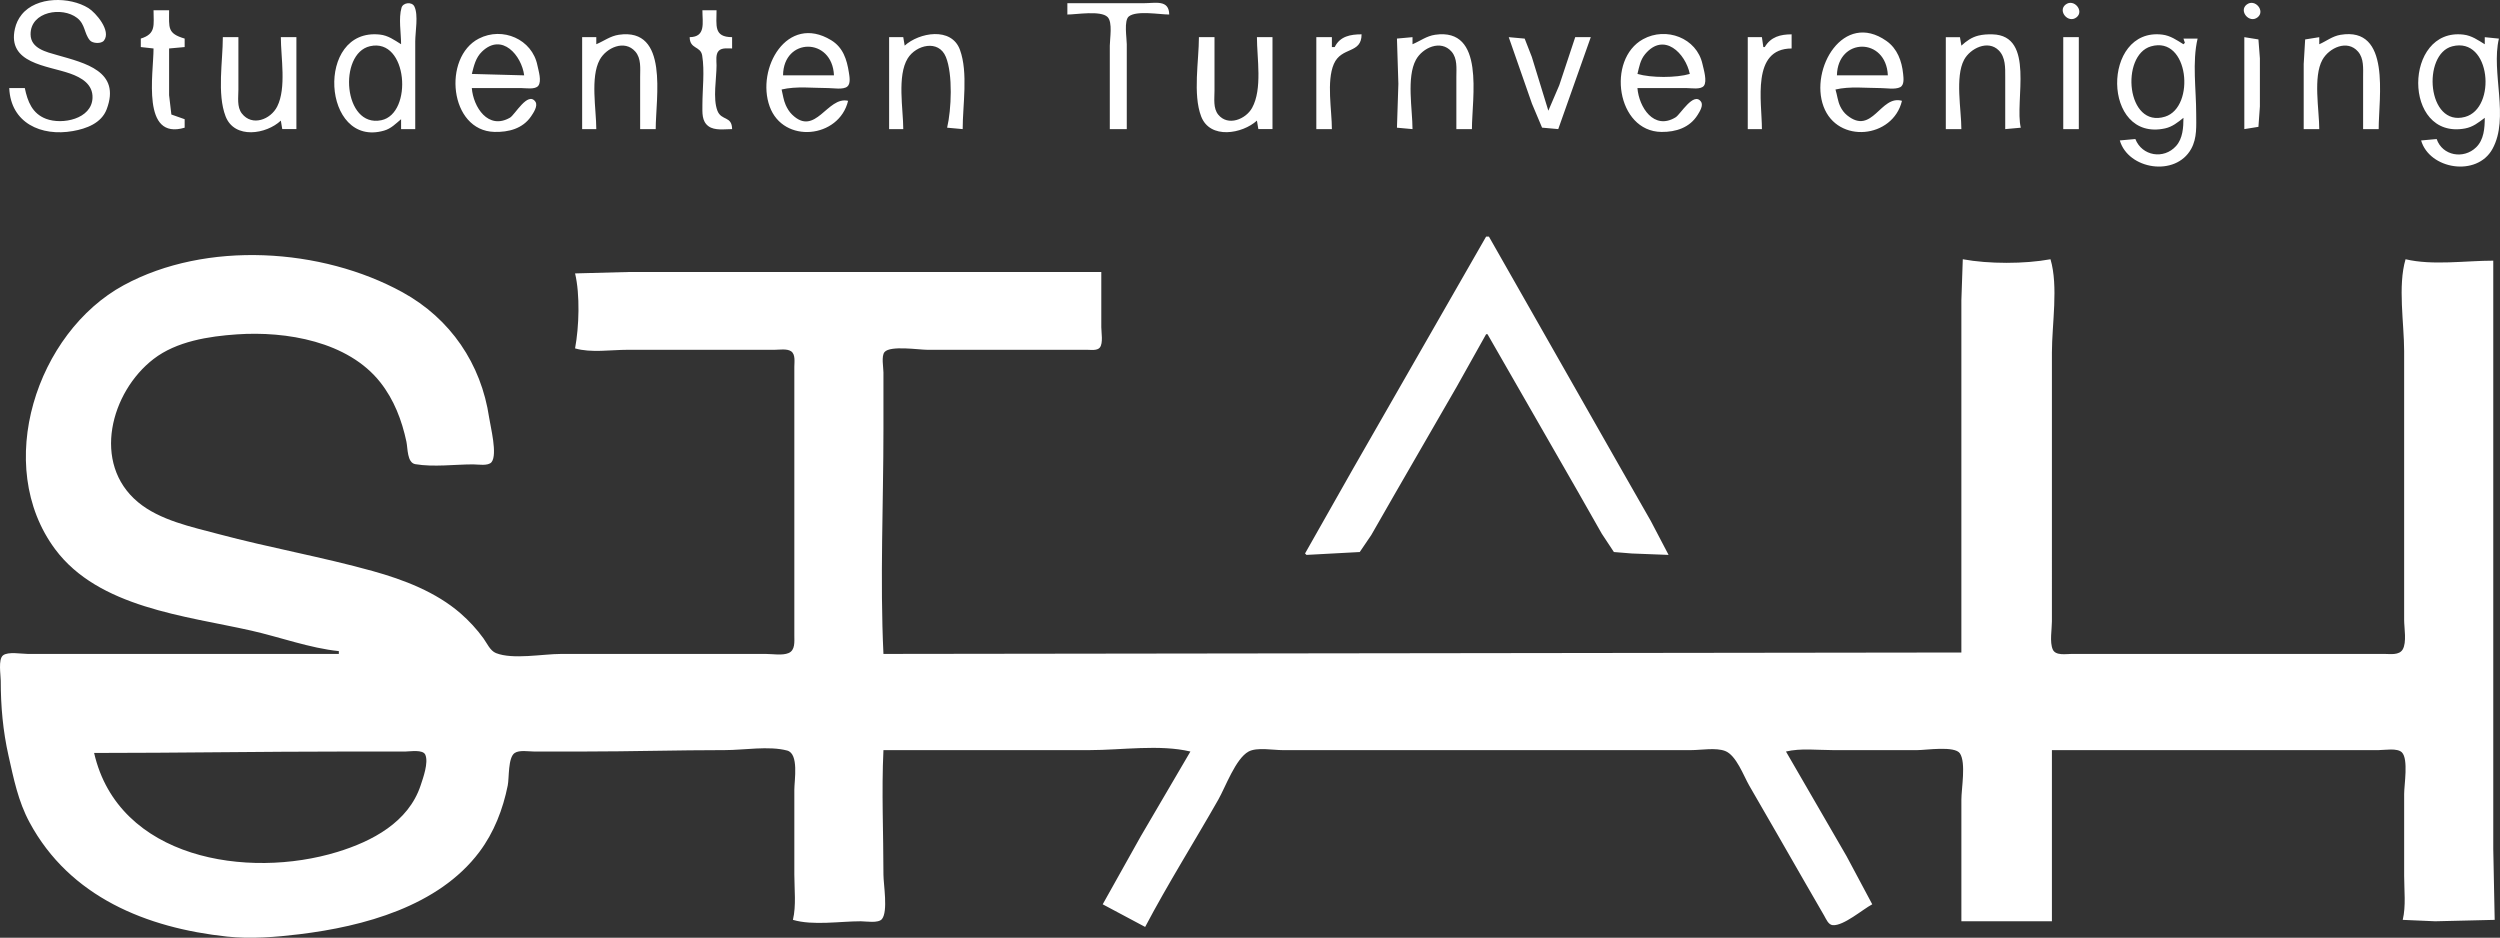 <?xml version="1.0" encoding="UTF-8" standalone="no"?>
<!-- Created with Inkscape (http://www.inkscape.org/) -->

<svg
   width="467.594mm"
   height="175.393mm"
   viewBox="0 0 467.594 175.393"
   version="1.1"
   id="svg13058"
   inkscape:version="1.1 (c68e22c387, 2021-05-23)"
   sodipodi:docname="stah.svg"
   xmlns:inkscape="http://www.inkscape.org/namespaces/inkscape"
   xmlns:sodipodi="http://sodipodi.sourceforge.net/DTD/sodipodi-0.dtd"
   xmlns="http://www.w3.org/2000/svg"
   xmlns:svg="http://www.w3.org/2000/svg">
  <rect x="0" y="0" width="467.594" height="175.393" fill="#333333" stroke="none"/>
  <sodipodi:namedview
     id="namedview13060"
     pagecolor="#ffffff"
     bordercolor="#666666"
     borderopacity="1.0"
     inkscape:pageshadow="2"
     inkscape:pageopacity="0.0"
     inkscape:pagecheckerboard="0"
     inkscape:document-units="mm"
     showgrid="false"
     fit-margin-top="0"
     fit-margin-left="0"
     fit-margin-right="0"
     fit-margin-bottom="0"
     inkscape:zoom="0.32"
     inkscape:cx="1182.8125"
     inkscape:cy="495.3125"
     inkscape:window-width="1920"
     inkscape:window-height="1017"
     inkscape:window-x="-8"
     inkscape:window-y="32"
     inkscape:window-maximized="1"
     inkscape:current-layer="layer1" />
  <defs
     id="defs13055" />
  <g
     inkscape:label="Layer 1"
     inkscape:groupmode="layer"
     id="layer1"
     transform="translate(-79.706,-32.795)">
    <path
       style="fill:#ffffff;stroke:none;stroke-width:0.265;fill-opacity:1"
       d="m 84.344,49.269 h -2.91 c 0.282,6.55 5.991,9.085 11.906,8.039 2.532,-0.447 5.327,-1.466 6.316,-4.071 2.707,-7.132 -4.071,-8.652 -9.226,-10.131 -2.048,-0.588 -4.991,-1.228 -5.004,-3.892 -0.021,-4.289 5.913,-5.229 8.704,-3.064 1.546,1.199 1.301,2.913 2.389,4.191 0.51,0.599 2.13,0.688 2.634,0.037 1.406,-1.818 -1.542,-5.224 -2.902,-6.067 -3.495,-2.164 -9.734,-2.228 -12.498,1.224 -0.622,0.777 -1.036,1.655 -1.255,2.621 -1.482,6.525 6.008,6.875 10.314,8.391 2.142,0.754 4.3,2.012 4.198,4.574 -0.157,3.946 -5.659,5.052 -8.696,3.897 -2.582,-0.982 -3.451,-3.243 -3.969,-5.749 m 70.379,-8.202 c -1.292,-0.797 -2.411,-1.636 -3.969,-1.806 -12.151,-1.325 -10.815,21.309 0.794,17.962 1.306,-0.377 2.167,-1.287 3.175,-2.133 v 1.852 h 2.646 v -16.404 c 0,-1.753 0.62,-4.946 -0.16,-6.53 -0.459,-0.933 -2.116,-0.746 -2.402,0.22 -0.587,1.976 -0.084,4.779 -0.084,6.84 m 124.619,-7.673 v 2.117 c 1.717,0 6.227,-0.799 7.513,0.461 0.99,0.969 0.424,4.071 0.424,5.36 v 15.61 h 3.175 v -15.875 c 0,-1.136 -0.573,-4.449 0.394,-5.208 1.452,-1.139 5.746,-0.349 7.544,-0.349 -0.034,-2.832 -2.565,-2.117 -4.763,-2.117 h -14.287 m 186.69,0.272 c -1.492,1.182 0.513,3.593 2.064,2.366 1.492,-1.182 -0.513,-3.593 -2.064,-2.366 m 33.867,0 c -1.492,1.182 0.513,3.593 2.064,2.366 1.492,-1.182 -0.513,-3.593 -2.064,-2.366 m -391.478,1.051 c 0,2.759 0.512,4.401 -2.381,5.292 v 1.587 l 2.381,0.265 c 0,4.788 -2.316,17.222 5.821,14.817 v -1.587 l -2.486,-0.878 -0.424,-3.62 v -8.731 l 2.91,-0.265 v -1.587 c -3.259,-0.966 -2.91,-1.966 -2.91,-5.292 h -2.91 m 102.658,0 c 0,2.357 0.674,4.991 -2.381,5.027 0.027,2.294 2.045,1.617 2.342,3.445 0.477,2.932 0.039,6.284 0.039,9.255 0,1.411 -0.145,3.029 1.145,3.966 1.174,0.853 3.042,0.532 4.411,0.532 -0.03,-2.518 -2.003,-1.505 -2.751,-3.445 -0.875,-2.27 -0.16,-6.036 -0.16,-8.462 0,-0.82 -0.217,-2.109 0.424,-2.751 0.596,-0.596 1.721,-0.424 2.486,-0.424 v -2.117 c -3.464,-0.003 -2.91,-2.176 -2.91,-5.027 h -2.646 m -43.127,14.552 h 9.26 c 0.832,0 2.578,0.322 3.168,-0.424 0.686,-0.869 0.038,-2.841 -0.155,-3.809 -0.978,-4.909 -6.517,-7.298 -10.95,-5.028 -6.824,3.494 -5.543,17.253 2.91,17.46 2.642,0.065 5.277,-0.601 6.851,-2.91 0.427,-0.626 1.346,-1.974 0.803,-2.747 -1.403,-1.996 -3.827,2.464 -4.745,2.992 -4.088,2.353 -6.86,-1.981 -7.143,-5.533 m 23.283,-8.202 v -1.323 h -2.646 v 17.198 h 2.646 c 0,-3.662 -1.146,-9.687 0.639,-12.965 1.233,-2.263 4.658,-3.832 6.658,-1.537 1.124,1.289 0.905,3.128 0.905,4.712 v 9.79 h 2.91 c 0,-5.861 2.517,-19.005 -6.879,-17.648 -1.618,0.234 -2.777,1.161 -4.233,1.773 m 47.096,10.583 c -3.886,-0.923 -6.109,6.85 -10.496,2.556 -0.505,-0.494 -0.882,-1.122 -1.171,-1.762 -0.415,-0.923 -0.528,-1.935 -0.769,-2.91 2.756,-0.656 5.908,-0.265 8.731,-0.265 0.934,0 2.767,0.344 3.545,-0.272 0.681,-0.539 0.422,-1.906 0.308,-2.638 -0.38,-2.443 -1.083,-4.689 -3.323,-6.05 -8.235,-5.005 -14.068,5.298 -11.497,12.4 2.551,7.049 13,5.976 14.672,-1.058 m 10.583,-10.319 -0.265,-1.587 h -2.646 v 17.198 h 2.646 c 0,-3.718 -1.185,-9.961 0.833,-13.229 1.552,-2.514 5.779,-3.587 7.137,-0.265 1.324,3.24 1.034,9.863 0.233,13.229 l 2.91,0.265 c 0,-4.504 1.046,-10.543 -0.504,-14.816 -1.589,-4.383 -7.658,-3.239 -10.344,-0.794 m 80.433,0.265 h -0.529 v -1.852 h -2.91 v 17.198 h 2.91 c 0,-3.491 -1.029,-8.947 0.362,-12.171 1.429,-3.312 5.191,-1.833 5.194,-5.556 -2.064,0.001 -4.035,0.351 -5.027,2.381 m 14.552,-0.529 v -1.323 l -2.91,0.265 0.265,8.467 -0.265,8.202 2.91,0.265 c 0,-3.662 -1.146,-9.687 0.64,-12.965 1.233,-2.263 4.657,-3.832 6.657,-1.537 1.124,1.289 0.905,3.128 0.905,4.712 v 9.79 h 2.91 c 0,-5.861 2.516,-19.005 -6.879,-17.648 -1.617,0.234 -2.778,1.161 -4.233,1.773 m 42.069,8.202 h 9.26 c 0.826,0 2.588,0.324 3.167,-0.424 0.656,-0.849 -0.05,-3.118 -0.262,-4.074 -1.079,-4.898 -6.8,-7.017 -11.107,-4.652 -6.863,3.767 -4.966,17.264 3.44,17.351 2.678,0.028 5.265,-0.784 6.755,-3.175 0.373,-0.6 1.135,-1.775 0.635,-2.485 -1.368,-1.946 -3.834,2.367 -4.744,2.924 -4.08,2.497 -6.863,-1.924 -7.144,-5.465 m 23.812,-7.673 h -0.265 l -0.265,-1.852 h -2.646 v 17.198 h 2.646 c 0,-5.152 -2.011,-15.06 5.556,-15.081 v -2.646 c -2.106,0.006 -3.884,0.461 -5.027,2.381 m 25.665,10.054 c -4.016,-1.185 -5.519,6.561 -10.268,2.702 -0.548,-0.443 -0.96,-1.014 -1.267,-1.644 -0.487,-1.001 -0.569,-2.125 -0.9,-3.174 2.678,-0.637 5.726,-0.265 8.467,-0.265 1.032,0 2.672,0.307 3.619,-0.16 0.826,-0.406 0.643,-1.736 0.569,-2.486 -0.241,-2.407 -1.079,-4.739 -3.13,-6.178 -8.049,-5.654 -14.377,5.221 -11.758,12.264 2.619,7.044 12.994,5.985 14.668,-1.058 m 11.113,-10.319 -0.265,-1.587 h -2.646 v 17.198 h 2.91 c 0,-3.585 -1.206,-9.763 0.508,-12.964 1.143,-2.136 4.477,-3.799 6.496,-1.749 1.275,1.296 1.199,3.244 1.199,4.923 v 9.79 l 2.91,-0.265 c -1.191,-4.997 2.749,-17.262 -5.292,-17.459 -0.892,-0.022 -1.775,0.016 -2.646,0.235 -1.283,0.323 -2.212,1.001 -3.175,1.878 m 41.54,13.494 c -0.005,1.801 -0.119,3.867 -1.381,5.277 -2.307,2.571 -6.382,1.869 -7.615,-1.308 l -2.91,0.265 c 1.574,5.424 10.414,6.87 13.346,1.587 1.143,-2.057 0.942,-4.352 0.942,-6.614 0,-4.44 -0.765,-9.699 0.265,-14.023 h -2.646 l 0.265,0.794 -0.265,0.265 c -1.273,-0.781 -2.442,-1.618 -3.969,-1.803 -11.356,-1.382 -11.308,20.127 0.529,17.541 1.36,-0.297 2.381,-1.128 3.44,-1.979 m 25.4,-13.758 v -1.323 l -2.638,0.424 -0.273,4.603 v 12.171 h 2.91 c 0,-3.589 -1.183,-9.776 0.59,-12.965 1.246,-2.239 4.667,-3.856 6.668,-1.531 1.109,1.288 0.945,3.126 0.945,4.706 v 9.79 h 2.91 c 0,-5.89 2.371,-19.23 -7.144,-17.641 -1.511,0.252 -2.614,1.167 -3.969,1.766 m 30.956,13.758 c -0.005,1.928 -0.153,4.095 -1.617,5.521 -2.334,2.275 -6.313,1.581 -7.379,-1.552 l -2.91,0.265 c 1.569,5.405 10.43,6.872 13.346,1.587 3.209,-5.818 -0.294,-14.335 1.206,-20.637 l -2.646,-0.265 v 1.323 c -1.273,-0.781 -2.442,-1.618 -3.969,-1.803 -11.242,-1.368 -11.459,19.689 0.265,17.555 1.5,-0.273 2.516,-1.102 3.704,-1.994 M 121.385,39.744 c 0,4.442 -1.104,10.632 0.517,14.816 1.674,4.321 7.646,3.339 10.331,0.794 l 0.265,1.587 h 2.646 v -17.198 h -2.91 c 0,3.794 1.062,9.505 -0.677,12.965 -1.226,2.441 -4.696,3.791 -6.617,1.311 -0.949,-1.224 -0.644,-3.033 -0.644,-4.486 v -9.79 h -2.91 m 182.563,0 c 0,4.375 -1.158,10.704 0.414,14.817 1.665,4.357 7.712,3.271 10.434,0.794 l 0.265,1.587 h 2.646 v -17.198 h -2.91 c 0,3.943 1.057,9.673 -0.904,13.229 -1.174,2.129 -4.512,3.5 -6.331,1.267 -0.98,-1.202 -0.702,-2.999 -0.702,-4.441 v -10.054 h -2.91 m 57.944,0 4.342,12.435 1.892,4.49 3.027,0.272 6.085,-17.198 h -2.91 l -2.985,8.996 -2.043,4.763 -3.088,-10.054 -1.339,-3.432 -2.982,-0.272 m 103.717,0 v 17.198 h 2.91 v -17.198 h -2.91 m 33.867,0 v 17.198 l 2.638,-0.424 0.273,-3.809 v -8.996 l -0.273,-3.545 -2.638,-0.424 m -350.573,1.692 c 7.108,-1.632 8.073,12.613 2.117,13.845 -7.103,1.469 -8.094,-12.472 -2.117,-13.845 m 28.84,5.452 -9.79,-0.265 c 0.399,-1.538 0.705,-3.024 1.901,-4.177 3.75,-3.614 7.411,0.741 7.889,4.441 m 57.944,0 h -9.525 c 0.064,-7.129 9.213,-7.159 9.525,0 m 160.073,-0.265 c -2.537,0.75 -7.252,0.75 -9.79,0 0.328,-1.325 0.521,-2.603 1.426,-3.693 3.522,-4.243 7.57,-0.153 8.363,3.693 m 37.042,0.265 h -9.525 c 0.151,-7.134 9.213,-7.165 9.525,0 m 49.212,-5.421 c 7.115,-2.055 8.356,11.355 2.646,13.146 -7.25,2.274 -8.395,-11.486 -2.646,-13.146 m 56.356,-0.009 c 7.223,-1.852 8.345,11.597 2.381,13.206 -7.104,1.916 -8.049,-11.753 -2.381,-13.206 m -180.71,35.593 -24.873,43.392 -8.993,15.875 0.265,0.265 9.967,-0.537 2.151,-3.168 4.397,-7.673 11.605,-20.108 5.482,-9.79 h 0.265 l 16.859,29.369 4.511,7.938 2.267,3.432 3.35,0.272 6.879,0.265 -3.328,-6.35 -6.194,-10.848 -24.08,-42.333 h -0.529 M 143.081,154.573 v 0.529 H 96.779 84.873 c -1.143,0 -3.665,-0.471 -4.603,0.272 -0.937,0.742 -0.424,3.674 -0.424,4.755 0,4.772 0.408,9.362 1.455,14.023 0.968,4.309 1.797,8.49 3.918,12.435 7.518,13.982 21.925,19.776 36.96,21.385 4.416,0.473 9.136,0.094 13.494,-0.434 12.011,-1.457 26.05,-5.217 33.691,-15.395 2.744,-3.655 4.412,-7.978 5.309,-12.435 0.285,-1.415 0.024,-5.227 1.301,-6.078 0.888,-0.591 2.602,-0.272 3.62,-0.272 h 9.26 c 8.826,0 17.624,-0.265 26.458,-0.265 3.528,0 8.227,-0.826 11.63,0.084 2.22,0.594 1.335,5.571 1.335,7.324 v 15.875 c 0,2.742 0.373,5.79 -0.265,8.467 3.743,1.106 8.796,0.265 12.7,0.265 0.961,0 3.29,0.423 3.961,-0.424 1.158,-1.462 0.272,-6.462 0.272,-8.307 0,-7.731 -0.366,-15.564 0,-23.283 h 38.629 c 5.893,0 13.054,-1.1 18.785,0.265 l -9.298,15.875 -7.106,12.7 7.938,4.233 c 4.26,-8.088 9.166,-15.866 13.684,-23.812 1.343,-2.362 3.24,-7.668 5.655,-8.988 1.556,-0.851 4.584,-0.272 6.325,-0.272 h 15.61 47.096 13.758 c 1.863,0 4.593,-0.504 6.347,0.16 2.08,0.788 3.453,4.631 4.501,6.455 3.498,6.088 7.038,12.153 10.509,18.256 1.159,2.035 2.342,4.058 3.514,6.085 0.36,0.621 0.778,1.722 1.614,1.785 2.029,0.155 5.585,-2.956 7.382,-3.902 l -4.802,-8.996 -11.337,-19.579 c 2.754,-0.656 5.908,-0.265 8.731,-0.265 h 15.875 c 1.606,0 6.961,-0.84 7.93,0.613 1.169,1.753 0.273,6.561 0.273,8.647 v 22.754 h 16.933 V 173.094 h 48.948 12.171 c 1.122,0 3.474,-0.44 4.339,0.424 1.249,1.251 0.423,6.078 0.423,7.778 v 15.346 c 0,2.661 0.355,5.604 -0.265,8.202 l 6.085,0.265 11.113,-0.265 -0.265,-13.229 V 165.157 81.548 c -5.167,0 -11.374,0.933 -16.404,-0.265 -1.476,4.994 -0.265,11.98 -0.265,17.198 v 37.042 13.229 c 0,1.502 0.513,4.191 -0.273,5.517 -0.664,1.123 -2.331,0.833 -3.432,0.833 h -9.26 -38.629 -10.583 c -1.056,0 -3.016,0.374 -3.545,-0.833 -0.606,-1.389 -0.159,-3.753 -0.159,-5.253 V 136.582 98.746 c 0,-5.295 1.233,-12.395 -0.265,-17.462 -4.826,0.896 -11.578,0.896 -16.404,0 l -0.265,7.673 v 15.346 50.535 l -201.613,0.265 c -0.662,-13.949 0,-28.1 0,-42.069 v -10.583 c 0,-0.933 -0.427,-3.066 0.205,-3.809 1.076,-1.267 6.403,-0.424 7.998,-0.424 h 23.548 6.35 c 0.692,-2.7e-4 1.881,0.198 2.374,-0.424 0.648,-0.819 0.272,-2.822 0.272,-3.809 v -10.319 h -67.733 -20.637 l -10.054,0.265 c 0.95,3.99 0.747,9.997 0,14.023 2.932,0.867 6.736,0.265 9.79,0.265 h 20.108 7.408 c 0.897,0 2.305,-0.252 3.091,0.272 0.861,0.575 0.613,2.019 0.613,2.903 v 7.938 33.337 8.996 c -5.3e-4,1.13 0.191,2.749 -1.087,3.28 -1.165,0.484 -2.961,0.16 -4.205,0.16 h -9.525 -28.84 c -3.379,0 -9.016,1.096 -12.146,-0.16 -1.095,-0.439 -1.685,-1.848 -2.338,-2.751 -1.241,-1.717 -2.702,-3.296 -4.301,-4.686 -4.587,-3.989 -10.616,-6.29 -16.404,-7.902 -9.517,-2.649 -19.292,-4.365 -28.84,-6.917 -5.038,-1.347 -10.986,-2.568 -15.081,-5.982 -8.683,-7.238 -5.086,-20.597 2.91,-26.761 4.313,-3.325 10.331,-4.253 15.61,-4.614 9.203,-0.63 20.77,1.306 26.81,8.972 2.562,3.251 4.033,7.095 4.884,11.113 0.259,1.222 0.115,3.931 1.659,4.194 3.41,0.581 7.371,0.039 10.832,0.039 0.877,0 2.814,0.357 3.432,-0.424 1.139,-1.439 -0.194,-6.576 -0.45,-8.307 -1.489,-10.083 -7.244,-18.538 -16.212,-23.465 -15.122,-8.31 -36.701,-9.684 -52.123,-1.324 -16.291,8.832 -24.504,33.719 -12.838,49.395 8.123,10.915 24.346,12.444 36.651,15.213 5.301,1.193 11.033,3.301 16.404,3.837 m -45.773,19.05 c 15.676,0 31.398,-0.265 47.096,-0.265 h 11.113 c 0.901,0 3.31,-0.435 3.749,0.613 0.617,1.475 -0.415,4.311 -0.888,5.737 -2.284,6.882 -9.077,10.443 -15.56,12.429 -16.829,5.155 -40.969,1.289 -45.508,-18.514 z"
       id="path14141" />
  </g>
</svg>
